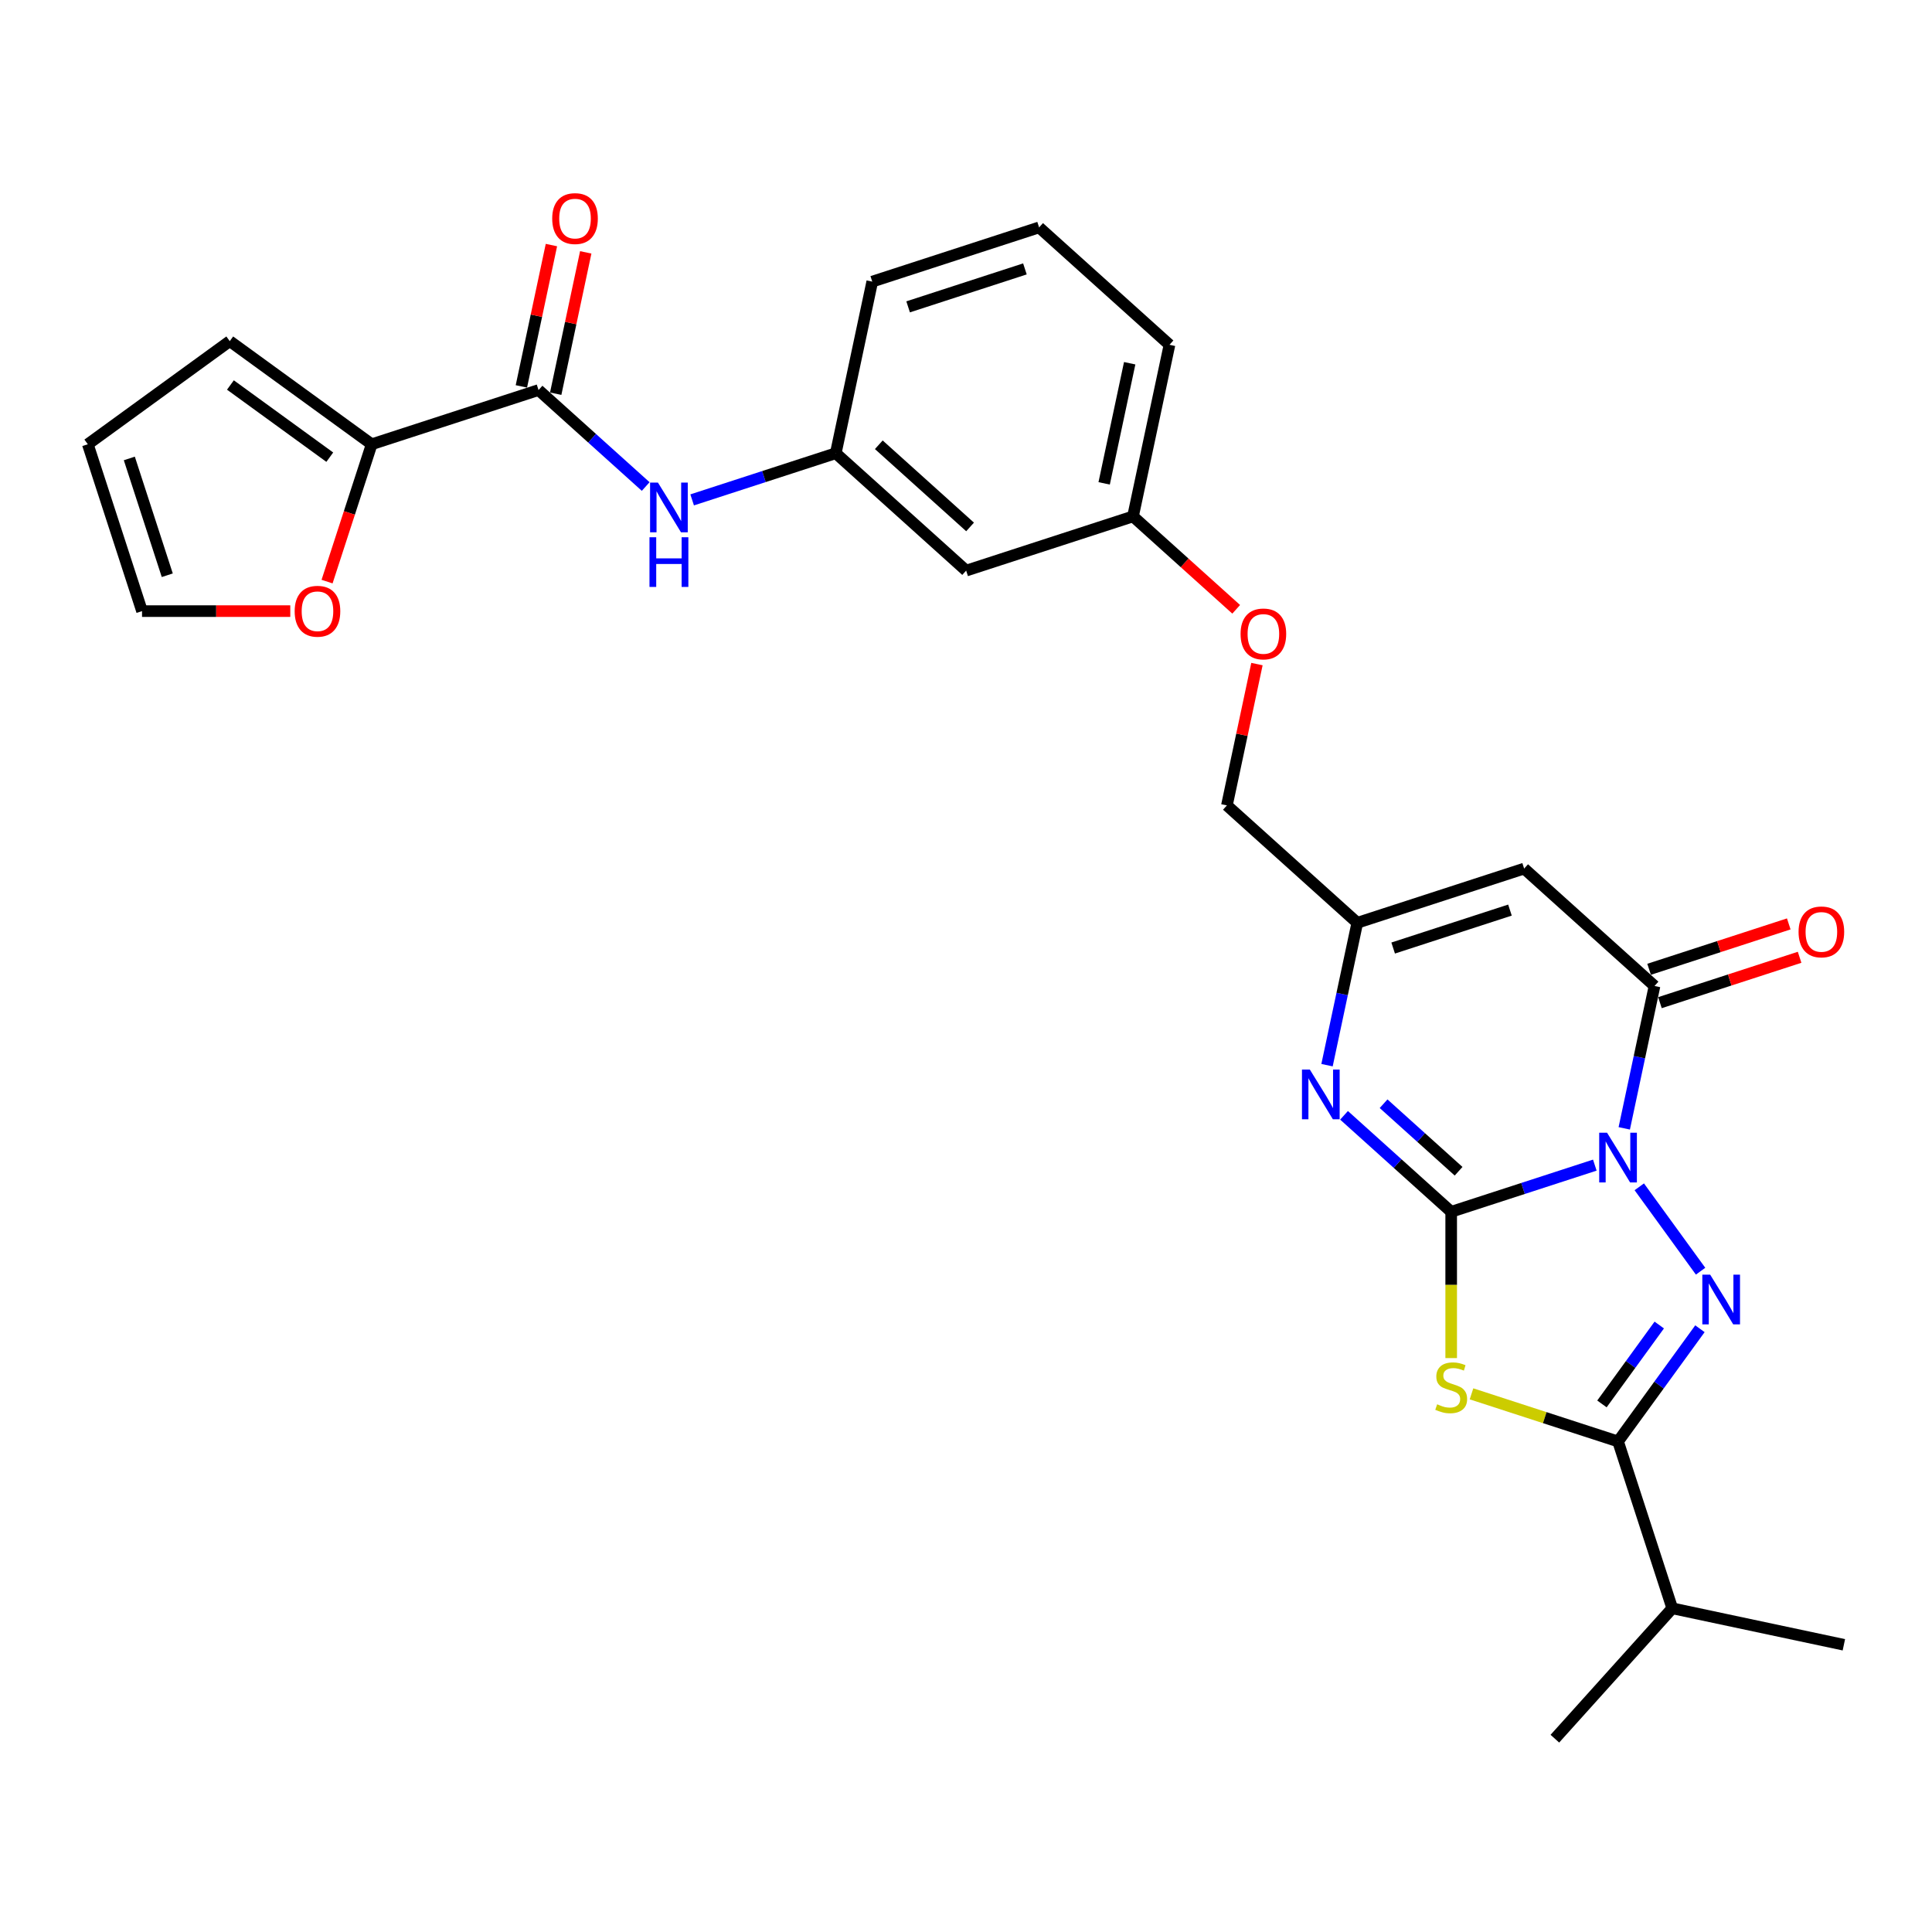 <?xml version='1.0' encoding='iso-8859-1'?>
<svg version='1.1' baseProfile='full'
              xmlns='http://www.w3.org/2000/svg'
                      xmlns:rdkit='http://www.rdkit.org/xml'
                      xmlns:xlink='http://www.w3.org/1999/xlink'
                  xml:space='preserve'
width='1000px' height='1000px' viewBox='0 0 1000 1000'>
<!-- END OF HEADER -->
<rect style='opacity:1.0;fill:#FFFFFF;stroke:none' width='1000' height='1000' x='0' y='0'> </rect>
<path class='bond-0' d='M 825.474,603.069 L 788.304,615.147' style='fill:none;fill-rule:evenodd;stroke:#0000FF;stroke-width:6px;stroke-linecap:butt;stroke-linejoin:miter;stroke-opacity:1' />
<path class='bond-0' d='M 788.304,615.147 L 751.133,627.224' style='fill:none;fill-rule:evenodd;stroke:#000000;stroke-width:6px;stroke-linecap:butt;stroke-linejoin:miter;stroke-opacity:1' />
<path class='bond-1' d='M 848.488,614.291 L 880.22,657.967' style='fill:none;fill-rule:evenodd;stroke:#0000FF;stroke-width:6px;stroke-linecap:butt;stroke-linejoin:miter;stroke-opacity:1' />
<path class='bond-4' d='M 840.712,584.034 L 848.545,547.187' style='fill:none;fill-rule:evenodd;stroke:#0000FF;stroke-width:6px;stroke-linecap:butt;stroke-linejoin:miter;stroke-opacity:1' />
<path class='bond-4' d='M 848.545,547.187 L 856.377,510.339' style='fill:none;fill-rule:evenodd;stroke:#000000;stroke-width:6px;stroke-linecap:butt;stroke-linejoin:miter;stroke-opacity:1' />
<path class='bond-2' d='M 751.133,627.224 L 751.133,665.082' style='fill:none;fill-rule:evenodd;stroke:#000000;stroke-width:6px;stroke-linecap:butt;stroke-linejoin:miter;stroke-opacity:1' />
<path class='bond-2' d='M 751.133,665.082 L 751.133,702.94' style='fill:none;fill-rule:evenodd;stroke:#CCCC00;stroke-width:6px;stroke-linecap:butt;stroke-linejoin:miter;stroke-opacity:1' />
<path class='bond-5' d='M 751.133,627.224 L 723.403,602.256' style='fill:none;fill-rule:evenodd;stroke:#000000;stroke-width:6px;stroke-linecap:butt;stroke-linejoin:miter;stroke-opacity:1' />
<path class='bond-5' d='M 723.403,602.256 L 695.673,577.287' style='fill:none;fill-rule:evenodd;stroke:#0000FF;stroke-width:6px;stroke-linecap:butt;stroke-linejoin:miter;stroke-opacity:1' />
<path class='bond-5' d='M 754.967,606.237 L 735.555,588.759' style='fill:none;fill-rule:evenodd;stroke:#000000;stroke-width:6px;stroke-linecap:butt;stroke-linejoin:miter;stroke-opacity:1' />
<path class='bond-5' d='M 735.555,588.759 L 716.144,571.281' style='fill:none;fill-rule:evenodd;stroke:#0000FF;stroke-width:6px;stroke-linecap:butt;stroke-linejoin:miter;stroke-opacity:1' />
<path class='bond-3' d='M 879.881,687.757 L 858.689,716.925' style='fill:none;fill-rule:evenodd;stroke:#0000FF;stroke-width:6px;stroke-linecap:butt;stroke-linejoin:miter;stroke-opacity:1' />
<path class='bond-3' d='M 858.689,716.925 L 837.497,746.093' style='fill:none;fill-rule:evenodd;stroke:#000000;stroke-width:6px;stroke-linecap:butt;stroke-linejoin:miter;stroke-opacity:1' />
<path class='bond-3' d='M 858.83,685.832 L 843.996,706.25' style='fill:none;fill-rule:evenodd;stroke:#0000FF;stroke-width:6px;stroke-linecap:butt;stroke-linejoin:miter;stroke-opacity:1' />
<path class='bond-3' d='M 843.996,706.25 L 829.161,726.668' style='fill:none;fill-rule:evenodd;stroke:#000000;stroke-width:6px;stroke-linecap:butt;stroke-linejoin:miter;stroke-opacity:1' />
<path class='bond-28' d='M 761.649,721.449 L 799.573,733.771' style='fill:none;fill-rule:evenodd;stroke:#CCCC00;stroke-width:6px;stroke-linecap:butt;stroke-linejoin:miter;stroke-opacity:1' />
<path class='bond-28' d='M 799.573,733.771 L 837.497,746.093' style='fill:none;fill-rule:evenodd;stroke:#000000;stroke-width:6px;stroke-linecap:butt;stroke-linejoin:miter;stroke-opacity:1' />
<path class='bond-19' d='M 837.497,746.093 L 865.558,832.457' style='fill:none;fill-rule:evenodd;stroke:#000000;stroke-width:6px;stroke-linecap:butt;stroke-linejoin:miter;stroke-opacity:1' />
<path class='bond-6' d='M 856.377,510.339 L 788.893,449.577' style='fill:none;fill-rule:evenodd;stroke:#000000;stroke-width:6px;stroke-linecap:butt;stroke-linejoin:miter;stroke-opacity:1' />
<path class='bond-12' d='M 859.183,518.976 L 895.327,507.232' style='fill:none;fill-rule:evenodd;stroke:#000000;stroke-width:6px;stroke-linecap:butt;stroke-linejoin:miter;stroke-opacity:1' />
<path class='bond-12' d='M 895.327,507.232 L 931.471,495.488' style='fill:none;fill-rule:evenodd;stroke:#FF0000;stroke-width:6px;stroke-linecap:butt;stroke-linejoin:miter;stroke-opacity:1' />
<path class='bond-12' d='M 853.571,501.703 L 889.715,489.959' style='fill:none;fill-rule:evenodd;stroke:#000000;stroke-width:6px;stroke-linecap:butt;stroke-linejoin:miter;stroke-opacity:1' />
<path class='bond-12' d='M 889.715,489.959 L 925.859,478.215' style='fill:none;fill-rule:evenodd;stroke:#FF0000;stroke-width:6px;stroke-linecap:butt;stroke-linejoin:miter;stroke-opacity:1' />
<path class='bond-29' d='M 686.865,551.333 L 694.698,514.485' style='fill:none;fill-rule:evenodd;stroke:#0000FF;stroke-width:6px;stroke-linecap:butt;stroke-linejoin:miter;stroke-opacity:1' />
<path class='bond-29' d='M 694.698,514.485 L 702.53,477.638' style='fill:none;fill-rule:evenodd;stroke:#000000;stroke-width:6px;stroke-linecap:butt;stroke-linejoin:miter;stroke-opacity:1' />
<path class='bond-7' d='M 788.893,449.577 L 702.53,477.638' style='fill:none;fill-rule:evenodd;stroke:#000000;stroke-width:6px;stroke-linecap:butt;stroke-linejoin:miter;stroke-opacity:1' />
<path class='bond-7' d='M 781.551,471.059 L 721.097,490.701' style='fill:none;fill-rule:evenodd;stroke:#000000;stroke-width:6px;stroke-linecap:butt;stroke-linejoin:miter;stroke-opacity:1' />
<path class='bond-20' d='M 702.53,477.638 L 635.046,416.876' style='fill:none;fill-rule:evenodd;stroke:#000000;stroke-width:6px;stroke-linecap:butt;stroke-linejoin:miter;stroke-opacity:1' />
<path class='bond-8' d='M 278.749,201.887 L 306.479,226.855' style='fill:none;fill-rule:evenodd;stroke:#000000;stroke-width:6px;stroke-linecap:butt;stroke-linejoin:miter;stroke-opacity:1' />
<path class='bond-8' d='M 306.479,226.855 L 334.209,251.824' style='fill:none;fill-rule:evenodd;stroke:#0000FF;stroke-width:6px;stroke-linecap:butt;stroke-linejoin:miter;stroke-opacity:1' />
<path class='bond-9' d='M 278.749,201.887 L 192.385,229.948' style='fill:none;fill-rule:evenodd;stroke:#000000;stroke-width:6px;stroke-linecap:butt;stroke-linejoin:miter;stroke-opacity:1' />
<path class='bond-15' d='M 287.631,203.775 L 295.405,167.2' style='fill:none;fill-rule:evenodd;stroke:#000000;stroke-width:6px;stroke-linecap:butt;stroke-linejoin:miter;stroke-opacity:1' />
<path class='bond-15' d='M 295.405,167.2 L 303.18,130.625' style='fill:none;fill-rule:evenodd;stroke:#FF0000;stroke-width:6px;stroke-linecap:butt;stroke-linejoin:miter;stroke-opacity:1' />
<path class='bond-15' d='M 269.866,199.999 L 277.641,163.424' style='fill:none;fill-rule:evenodd;stroke:#000000;stroke-width:6px;stroke-linecap:butt;stroke-linejoin:miter;stroke-opacity:1' />
<path class='bond-15' d='M 277.641,163.424 L 285.415,126.849' style='fill:none;fill-rule:evenodd;stroke:#FF0000;stroke-width:6px;stroke-linecap:butt;stroke-linejoin:miter;stroke-opacity:1' />
<path class='bond-11' d='M 192.385,229.948 L 180.836,265.493' style='fill:none;fill-rule:evenodd;stroke:#000000;stroke-width:6px;stroke-linecap:butt;stroke-linejoin:miter;stroke-opacity:1' />
<path class='bond-11' d='M 180.836,265.493 L 169.287,301.038' style='fill:none;fill-rule:evenodd;stroke:#FF0000;stroke-width:6px;stroke-linecap:butt;stroke-linejoin:miter;stroke-opacity:1' />
<path class='bond-14' d='M 192.385,229.948 L 118.92,176.573' style='fill:none;fill-rule:evenodd;stroke:#000000;stroke-width:6px;stroke-linecap:butt;stroke-linejoin:miter;stroke-opacity:1' />
<path class='bond-14' d='M 170.69,236.635 L 119.264,199.272' style='fill:none;fill-rule:evenodd;stroke:#000000;stroke-width:6px;stroke-linecap:butt;stroke-linejoin:miter;stroke-opacity:1' />
<path class='bond-10' d='M 358.255,258.743 L 395.425,246.666' style='fill:none;fill-rule:evenodd;stroke:#0000FF;stroke-width:6px;stroke-linecap:butt;stroke-linejoin:miter;stroke-opacity:1' />
<path class='bond-10' d='M 395.425,246.666 L 432.596,234.588' style='fill:none;fill-rule:evenodd;stroke:#000000;stroke-width:6px;stroke-linecap:butt;stroke-linejoin:miter;stroke-opacity:1' />
<path class='bond-16' d='M 150.249,316.312 L 111.882,316.312' style='fill:none;fill-rule:evenodd;stroke:#FF0000;stroke-width:6px;stroke-linecap:butt;stroke-linejoin:miter;stroke-opacity:1' />
<path class='bond-16' d='M 111.882,316.312 L 73.516,316.312' style='fill:none;fill-rule:evenodd;stroke:#000000;stroke-width:6px;stroke-linecap:butt;stroke-linejoin:miter;stroke-opacity:1' />
<path class='bond-13' d='M 432.596,234.588 L 500.079,295.351' style='fill:none;fill-rule:evenodd;stroke:#000000;stroke-width:6px;stroke-linecap:butt;stroke-linejoin:miter;stroke-opacity:1' />
<path class='bond-13' d='M 454.871,230.206 L 502.109,272.74' style='fill:none;fill-rule:evenodd;stroke:#000000;stroke-width:6px;stroke-linecap:butt;stroke-linejoin:miter;stroke-opacity:1' />
<path class='bond-30' d='M 432.596,234.588 L 451.476,145.765' style='fill:none;fill-rule:evenodd;stroke:#000000;stroke-width:6px;stroke-linecap:butt;stroke-linejoin:miter;stroke-opacity:1' />
<path class='bond-18' d='M 118.92,176.573 L 45.455,229.948' style='fill:none;fill-rule:evenodd;stroke:#000000;stroke-width:6px;stroke-linecap:butt;stroke-linejoin:miter;stroke-opacity:1' />
<path class='bond-31' d='M 73.516,316.312 L 45.455,229.948' style='fill:none;fill-rule:evenodd;stroke:#000000;stroke-width:6px;stroke-linecap:butt;stroke-linejoin:miter;stroke-opacity:1' />
<path class='bond-31' d='M 86.579,297.745 L 66.936,237.291' style='fill:none;fill-rule:evenodd;stroke:#000000;stroke-width:6px;stroke-linecap:butt;stroke-linejoin:miter;stroke-opacity:1' />
<path class='bond-17' d='M 500.079,295.351 L 586.443,267.289' style='fill:none;fill-rule:evenodd;stroke:#000000;stroke-width:6px;stroke-linecap:butt;stroke-linejoin:miter;stroke-opacity:1' />
<path class='bond-26' d='M 865.558,832.457 L 804.796,899.94' style='fill:none;fill-rule:evenodd;stroke:#000000;stroke-width:6px;stroke-linecap:butt;stroke-linejoin:miter;stroke-opacity:1' />
<path class='bond-27' d='M 865.558,832.457 L 954.382,851.337' style='fill:none;fill-rule:evenodd;stroke:#000000;stroke-width:6px;stroke-linecap:butt;stroke-linejoin:miter;stroke-opacity:1' />
<path class='bond-21' d='M 635.046,416.876 L 642.821,380.3' style='fill:none;fill-rule:evenodd;stroke:#000000;stroke-width:6px;stroke-linecap:butt;stroke-linejoin:miter;stroke-opacity:1' />
<path class='bond-21' d='M 642.821,380.3 L 650.595,343.725' style='fill:none;fill-rule:evenodd;stroke:#FF0000;stroke-width:6px;stroke-linecap:butt;stroke-linejoin:miter;stroke-opacity:1' />
<path class='bond-22' d='M 639.851,315.378 L 613.147,291.334' style='fill:none;fill-rule:evenodd;stroke:#FF0000;stroke-width:6px;stroke-linecap:butt;stroke-linejoin:miter;stroke-opacity:1' />
<path class='bond-22' d='M 613.147,291.334 L 586.443,267.289' style='fill:none;fill-rule:evenodd;stroke:#000000;stroke-width:6px;stroke-linecap:butt;stroke-linejoin:miter;stroke-opacity:1' />
<path class='bond-25' d='M 586.443,267.289 L 605.323,178.466' style='fill:none;fill-rule:evenodd;stroke:#000000;stroke-width:6px;stroke-linecap:butt;stroke-linejoin:miter;stroke-opacity:1' />
<path class='bond-25' d='M 571.51,250.19 L 584.726,188.013' style='fill:none;fill-rule:evenodd;stroke:#000000;stroke-width:6px;stroke-linecap:butt;stroke-linejoin:miter;stroke-opacity:1' />
<path class='bond-23' d='M 537.839,117.703 L 605.323,178.466' style='fill:none;fill-rule:evenodd;stroke:#000000;stroke-width:6px;stroke-linecap:butt;stroke-linejoin:miter;stroke-opacity:1' />
<path class='bond-24' d='M 537.839,117.703 L 451.476,145.765' style='fill:none;fill-rule:evenodd;stroke:#000000;stroke-width:6px;stroke-linecap:butt;stroke-linejoin:miter;stroke-opacity:1' />
<path class='bond-24' d='M 530.497,139.185 L 470.043,158.828' style='fill:none;fill-rule:evenodd;stroke:#000000;stroke-width:6px;stroke-linecap:butt;stroke-linejoin:miter;stroke-opacity:1' />
<path  class='atom-0' d='M 831.812 586.304
L 840.239 599.926
Q 841.075 601.27, 842.419 603.703
Q 843.763 606.137, 843.835 606.282
L 843.835 586.304
L 847.25 586.304
L 847.25 612.021
L 843.726 612.021
L 834.682 597.129
Q 833.628 595.385, 832.502 593.387
Q 831.413 591.39, 831.086 590.772
L 831.086 612.021
L 827.744 612.021
L 827.744 586.304
L 831.812 586.304
' fill='#0000FF'/>
<path  class='atom-2' d='M 885.188 659.77
L 893.615 673.391
Q 894.45 674.735, 895.794 677.168
Q 897.138 679.602, 897.211 679.747
L 897.211 659.77
L 900.625 659.77
L 900.625 685.486
L 897.102 685.486
L 888.057 670.594
Q 887.004 668.85, 885.878 666.853
Q 884.788 664.855, 884.461 664.237
L 884.461 685.486
L 881.12 685.486
L 881.12 659.77
L 885.188 659.77
' fill='#0000FF'/>
<path  class='atom-3' d='M 743.869 726.859
Q 744.159 726.968, 745.358 727.476
Q 746.556 727.985, 747.864 728.312
Q 749.208 728.602, 750.516 728.602
Q 752.949 728.602, 754.366 727.44
Q 755.783 726.241, 755.783 724.171
Q 755.783 722.754, 755.056 721.882
Q 754.366 721.011, 753.276 720.538
Q 752.187 720.066, 750.37 719.521
Q 748.082 718.831, 746.702 718.177
Q 745.358 717.524, 744.377 716.143
Q 743.433 714.763, 743.433 712.438
Q 743.433 709.206, 745.612 707.208
Q 747.828 705.21, 752.187 705.21
Q 755.165 705.21, 758.543 706.627
L 757.708 709.423
Q 754.62 708.152, 752.296 708.152
Q 749.789 708.152, 748.409 709.206
Q 747.029 710.223, 747.065 712.002
Q 747.065 713.383, 747.755 714.218
Q 748.482 715.054, 749.499 715.526
Q 750.552 715.998, 752.296 716.543
Q 754.62 717.269, 756.001 717.996
Q 757.381 718.722, 758.362 720.211
Q 759.379 721.664, 759.379 724.171
Q 759.379 727.73, 756.981 729.655
Q 754.62 731.544, 750.661 731.544
Q 748.373 731.544, 746.629 731.036
Q 744.922 730.564, 742.888 729.728
L 743.869 726.859
' fill='#CCCC00'/>
<path  class='atom-6' d='M 677.965 553.603
L 686.392 567.224
Q 687.228 568.568, 688.571 571.002
Q 689.915 573.436, 689.988 573.581
L 689.988 553.603
L 693.402 553.603
L 693.402 579.32
L 689.879 579.32
L 680.835 564.427
Q 679.781 562.684, 678.655 560.686
Q 677.566 558.688, 677.239 558.071
L 677.239 579.32
L 673.897 579.32
L 673.897 553.603
L 677.965 553.603
' fill='#0000FF'/>
<path  class='atom-11' d='M 340.548 249.791
L 348.975 263.412
Q 349.81 264.756, 351.154 267.19
Q 352.498 269.623, 352.571 269.769
L 352.571 249.791
L 355.985 249.791
L 355.985 275.508
L 352.462 275.508
L 343.417 260.615
Q 342.364 258.872, 341.238 256.874
Q 340.148 254.876, 339.821 254.259
L 339.821 275.508
L 336.479 275.508
L 336.479 249.791
L 340.548 249.791
' fill='#0000FF'/>
<path  class='atom-11' d='M 336.171 278.08
L 339.658 278.08
L 339.658 289.013
L 352.807 289.013
L 352.807 278.08
L 356.294 278.08
L 356.294 303.796
L 352.807 303.796
L 352.807 291.919
L 339.658 291.919
L 339.658 303.796
L 336.171 303.796
L 336.171 278.08
' fill='#0000FF'/>
<path  class='atom-12' d='M 152.519 316.384
Q 152.519 310.209, 155.57 306.759
Q 158.621 303.308, 164.324 303.308
Q 170.027 303.308, 173.078 306.759
Q 176.129 310.209, 176.129 316.384
Q 176.129 322.632, 173.041 326.192
Q 169.954 329.715, 164.324 329.715
Q 158.657 329.715, 155.57 326.192
Q 152.519 322.668, 152.519 316.384
M 164.324 326.809
Q 168.247 326.809, 170.353 324.194
Q 172.497 321.542, 172.497 316.384
Q 172.497 311.336, 170.353 308.793
Q 168.247 306.214, 164.324 306.214
Q 160.401 306.214, 158.258 308.757
Q 156.151 311.299, 156.151 316.384
Q 156.151 321.579, 158.258 324.194
Q 160.401 326.809, 164.324 326.809
' fill='#FF0000'/>
<path  class='atom-13' d='M 930.935 482.351
Q 930.935 476.176, 933.987 472.725
Q 937.038 469.274, 942.74 469.274
Q 948.443 469.274, 951.494 472.725
Q 954.545 476.176, 954.545 482.351
Q 954.545 488.598, 951.458 492.158
Q 948.371 495.681, 942.74 495.681
Q 937.074 495.681, 933.987 492.158
Q 930.935 488.634, 930.935 482.351
M 942.74 492.775
Q 946.663 492.775, 948.77 490.16
Q 950.913 487.508, 950.913 482.351
Q 950.913 477.302, 948.77 474.759
Q 946.663 472.18, 942.74 472.18
Q 938.818 472.18, 936.674 474.723
Q 934.568 477.265, 934.568 482.351
Q 934.568 487.545, 936.674 490.16
Q 938.818 492.775, 942.74 492.775
' fill='#FF0000'/>
<path  class='atom-16' d='M 285.824 113.136
Q 285.824 106.961, 288.875 103.51
Q 291.926 100.06, 297.629 100.06
Q 303.331 100.06, 306.383 103.51
Q 309.434 106.961, 309.434 113.136
Q 309.434 119.384, 306.346 122.943
Q 303.259 126.467, 297.629 126.467
Q 291.962 126.467, 288.875 122.943
Q 285.824 119.42, 285.824 113.136
M 297.629 123.561
Q 301.552 123.561, 303.658 120.945
Q 305.801 118.294, 305.801 113.136
Q 305.801 108.087, 303.658 105.544
Q 301.552 102.965, 297.629 102.965
Q 293.706 102.965, 291.563 105.508
Q 289.456 108.051, 289.456 113.136
Q 289.456 118.33, 291.563 120.945
Q 293.706 123.561, 297.629 123.561
' fill='#FF0000'/>
<path  class='atom-22' d='M 642.121 328.124
Q 642.121 321.95, 645.172 318.499
Q 648.224 315.048, 653.926 315.048
Q 659.629 315.048, 662.68 318.499
Q 665.731 321.95, 665.731 328.124
Q 665.731 334.372, 662.644 337.932
Q 659.556 341.455, 653.926 341.455
Q 648.26 341.455, 645.172 337.932
Q 642.121 334.408, 642.121 328.124
M 653.926 338.549
Q 657.849 338.549, 659.956 335.934
Q 662.099 333.282, 662.099 328.124
Q 662.099 323.076, 659.956 320.533
Q 657.849 317.954, 653.926 317.954
Q 650.003 317.954, 647.86 320.497
Q 645.754 323.039, 645.754 328.124
Q 645.754 333.319, 647.86 335.934
Q 650.003 338.549, 653.926 338.549
' fill='#FF0000'/>
</svg>
